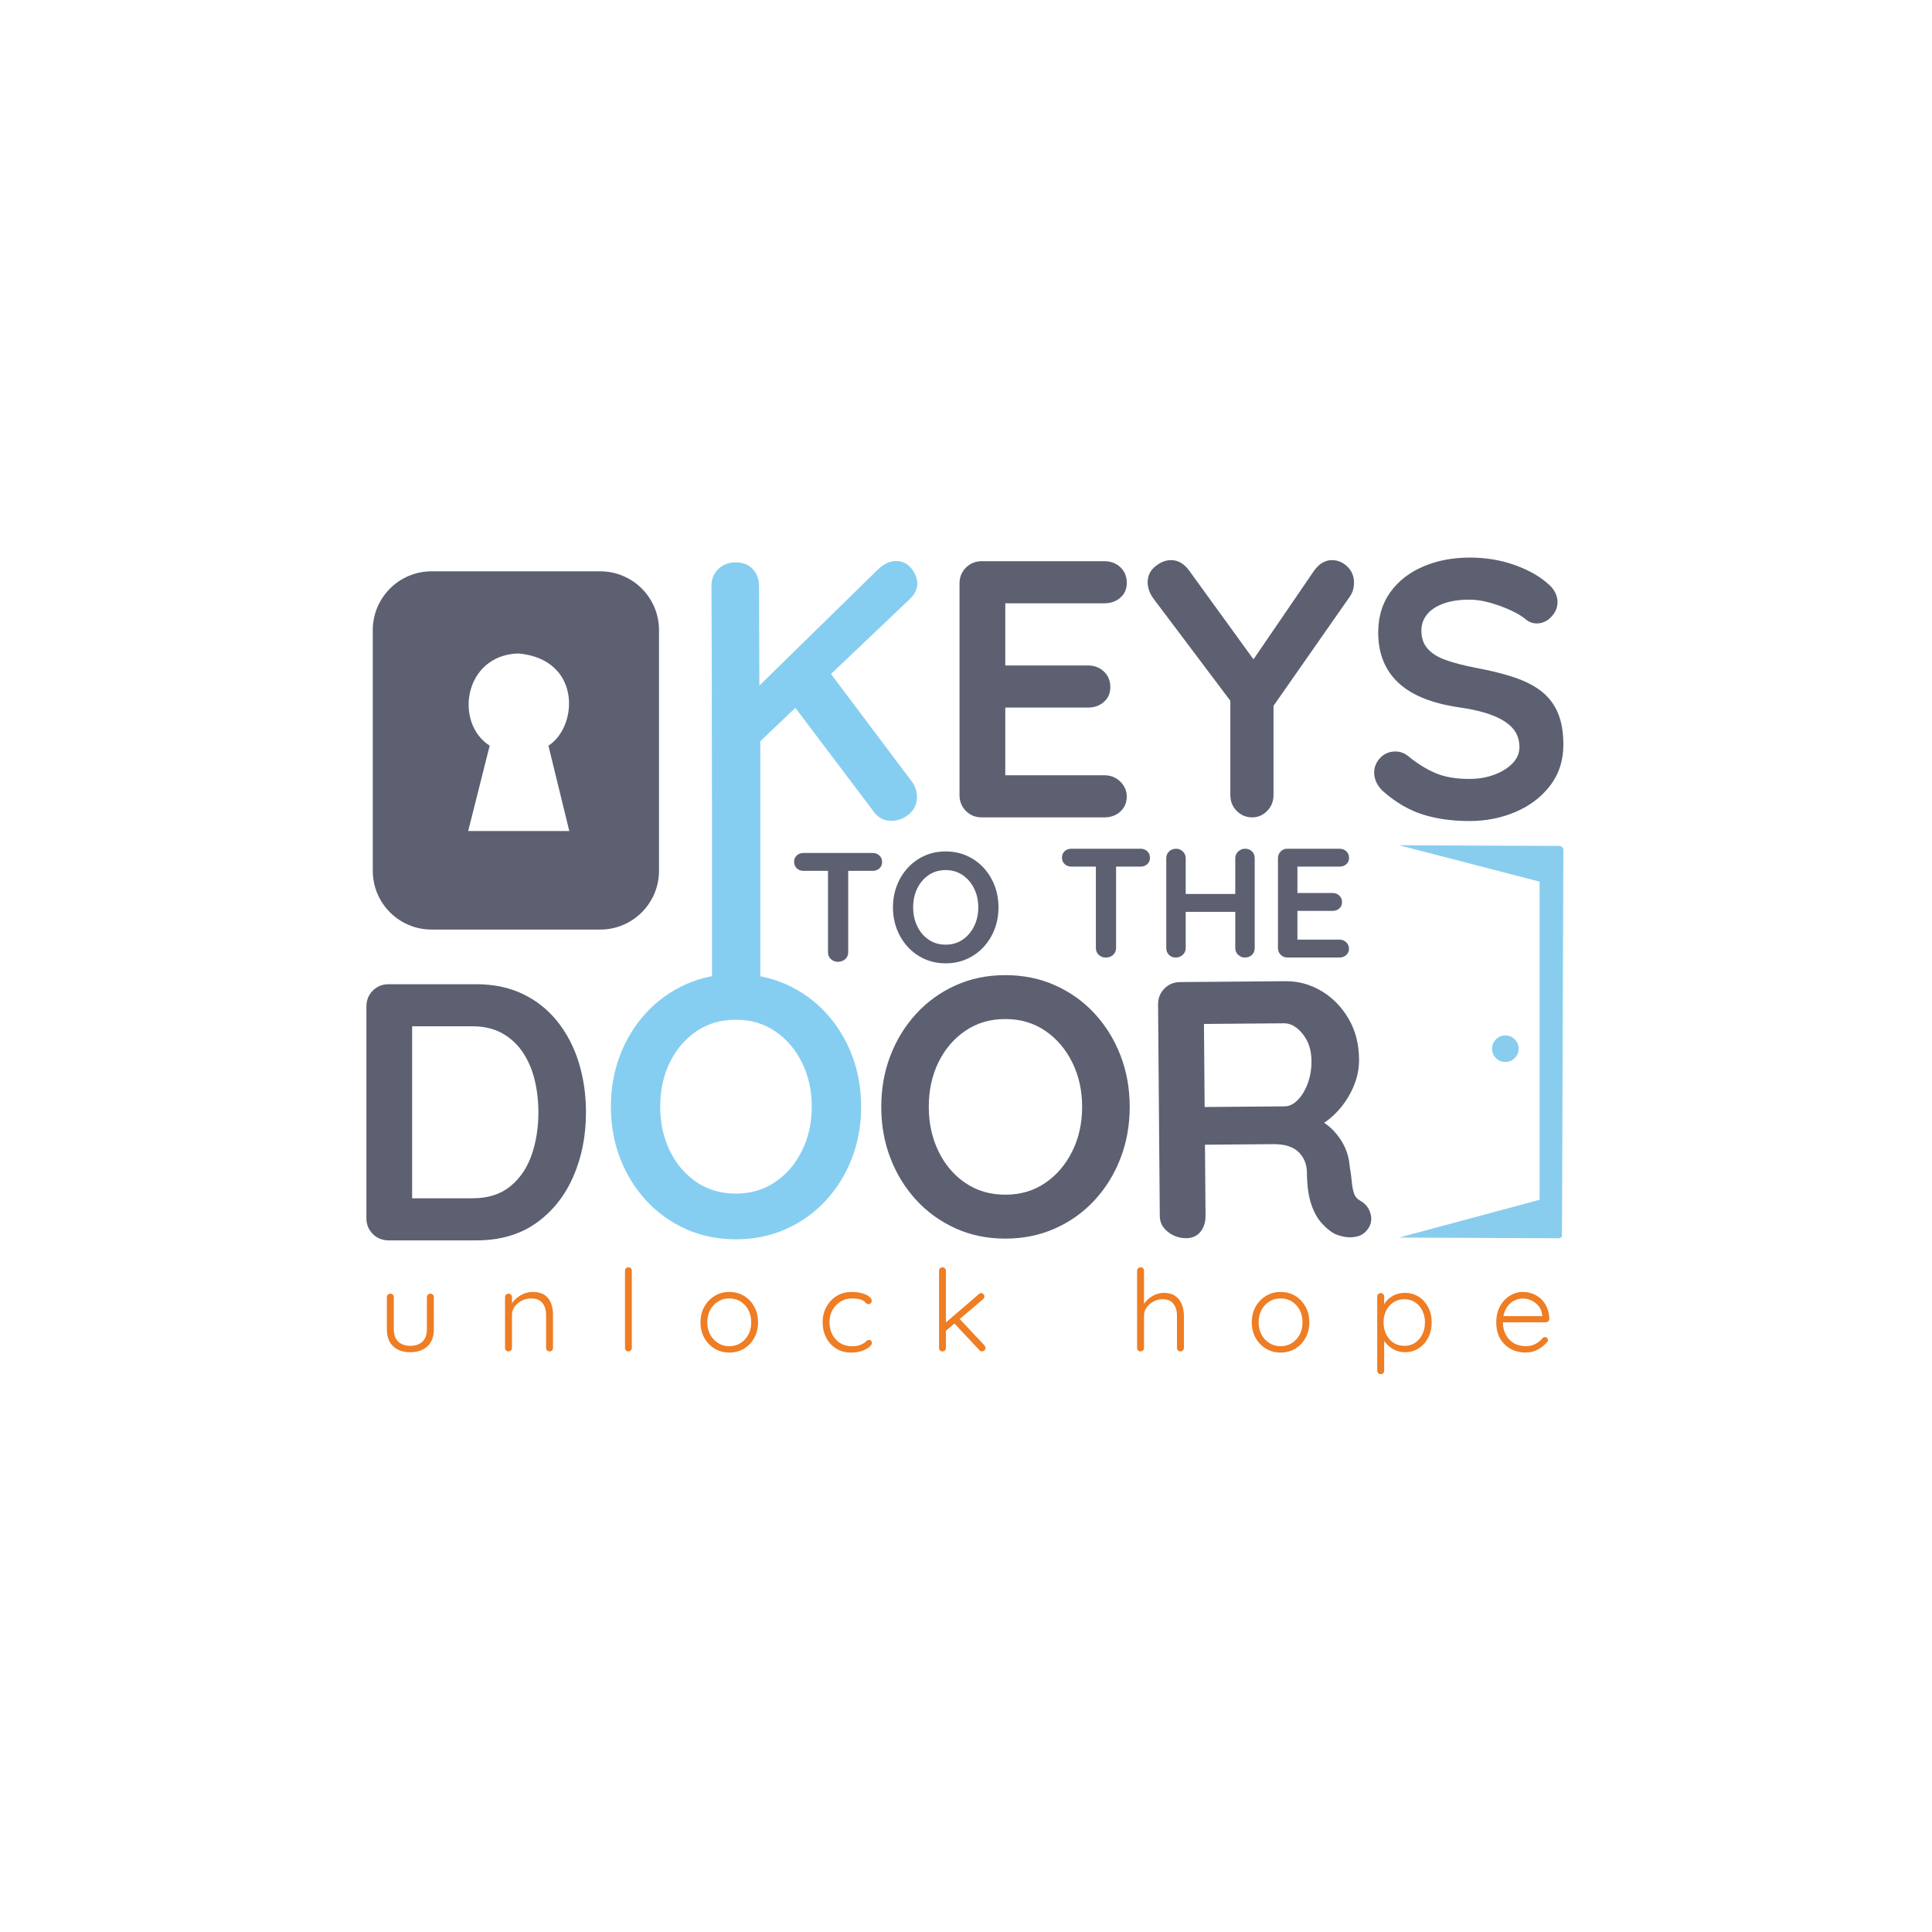 <?xml version="1.0" encoding="UTF-8"?>
<svg id="Layer_1" data-name="Layer 1" xmlns="http://www.w3.org/2000/svg" viewBox="0 0 1080 1080">
  <defs>
    <style>
      .cls-1 {
        fill: #88cded;
      }

      .cls-1, .cls-2, .cls-3 {
        stroke-width: 0px;
      }

      .cls-4, .cls-5 {
        fill: #86cef1;
        stroke: #86cef1;
        stroke-miterlimit: 10;
      }

      .cls-2 {
        fill: #5c6071;
      }

      .cls-5 {
        stroke-width: 27px;
      }

      .cls-3 {
        fill: #ef7d23;
      }
    </style>
  </defs>
  <path class="cls-2" d="M548.87,313.72h68.53c3.54,0,6.51,1.13,8.9,3.38,2.38,2.25,3.58,5.15,3.58,8.69s-1.2,6.17-3.58,8.28c-2.39,2.12-5.35,3.17-8.9,3.17h-57.28l1.84-3.48v39.89l-1.64-1.64h47.87c3.54,0,6.51,1.12,8.9,3.38,2.38,2.25,3.58,5.15,3.58,8.69s-1.2,6.17-3.58,8.29c-2.39,2.11-5.35,3.17-8.9,3.17h-47.25l1.02-1.64v41.32l-1.64-1.84h57.07c3.54,0,6.51,1.19,8.9,3.58,2.38,2.39,3.58,5.15,3.58,8.29,0,3.41-1.2,6.21-3.58,8.39-2.39,2.18-5.35,3.27-8.9,3.27h-68.53c-3.55,0-6.51-1.19-8.9-3.58-2.39-2.38-3.58-5.35-3.58-8.9v-118.24c0-3.54,1.19-6.51,3.58-8.9,2.38-2.38,5.35-3.58,8.9-3.58Z"/>
  <path class="cls-2" d="M744.64,313.11c3.14,0,5.96,1.2,8.49,3.58,2.52,2.39,3.78,5.42,3.78,9.1,0,1.23-.17,2.49-.51,3.78-.34,1.3-.92,2.56-1.74,3.78l-46.44,66.48,3.68-14.11v58.71c0,3.55-1.2,6.52-3.58,8.9-2.39,2.39-5.15,3.58-8.28,3.58-3.41,0-6.31-1.19-8.69-3.58-2.39-2.38-3.58-5.35-3.58-8.9v-57.07l1.64,6.55-44.19-58.71c-1.37-1.77-2.32-3.48-2.86-5.11-.55-1.64-.82-3.14-.82-4.5,0-3.68,1.43-6.68,4.3-9,2.86-2.32,5.79-3.48,8.8-3.48,3.82,0,7.16,1.91,10.02,5.73l39.28,54.21-5.73-.82,36.21-52.98c2.86-4.09,6.27-6.14,10.23-6.14Z"/>
  <path class="cls-2" d="M821.35,458.96c-9.55,0-18.14-1.2-25.78-3.58-7.64-2.38-14.93-6.58-21.89-12.58-1.77-1.5-3.14-3.2-4.09-5.11-.96-1.91-1.43-3.82-1.43-5.73,0-3.14,1.13-5.9,3.38-8.29,2.25-2.38,5.08-3.58,8.49-3.58,2.59,0,4.91.82,6.96,2.46,5.18,4.23,10.33,7.43,15.44,9.61,5.11,2.18,11.42,3.27,18.92,3.27,5.04,0,9.68-.78,13.91-2.35,4.23-1.57,7.64-3.68,10.23-6.34,2.59-2.66,3.89-5.69,3.89-9.1,0-4.09-1.23-7.57-3.68-10.43-2.46-2.86-6.21-5.28-11.25-7.26-5.05-1.98-11.46-3.51-19.23-4.6-7.36-1.09-13.84-2.76-19.43-5.01-5.59-2.25-10.26-5.11-14.01-8.59-3.75-3.48-6.58-7.57-8.49-12.27-1.91-4.7-2.86-9.99-2.86-15.85,0-8.86,2.28-16.43,6.85-22.71,4.57-6.27,10.74-11.05,18.51-14.32,7.77-3.27,16.37-4.91,25.78-4.91,8.86,0,17.08,1.33,24.65,3.99,7.57,2.66,13.74,6.03,18.51,10.13,3.95,3.14,5.93,6.75,5.93,10.84,0,3-1.16,5.73-3.48,8.18-2.32,2.46-5.05,3.68-8.18,3.68-2.05,0-3.89-.61-5.52-1.84-2.18-1.91-5.11-3.71-8.8-5.42-3.68-1.7-7.57-3.14-11.66-4.3-4.09-1.16-7.91-1.74-11.46-1.74-5.87,0-10.81.75-14.83,2.25-4.02,1.5-7.06,3.55-9.1,6.14-2.05,2.59-3.07,5.59-3.07,9,0,4.09,1.19,7.47,3.58,10.12,2.38,2.66,5.83,4.78,10.33,6.34,4.5,1.57,9.89,2.97,16.16,4.19,8.18,1.5,15.37,3.27,21.58,5.32,6.2,2.05,11.35,4.67,15.45,7.88,4.09,3.21,7.16,7.23,9.21,12.07,2.05,4.84,3.07,10.74,3.07,17.69,0,8.87-2.46,16.5-7.36,22.91-4.91,6.41-11.35,11.32-19.33,14.73-7.98,3.41-16.61,5.12-25.88,5.12Z"/>
  <g>
    <path class="cls-3" d="M240.61,723.16c.55,0,1.01.19,1.37.57.36.38.54.83.54,1.33v17.93c0,4.2-1.19,7.4-3.56,9.6-2.37,2.2-5.57,3.31-9.6,3.31s-7.22-1.1-9.57-3.31c-2.35-2.2-3.53-5.4-3.53-9.6v-17.93c0-.51.19-.95.57-1.33.38-.38.85-.57,1.4-.57s1.01.19,1.37.57c.36.38.54.83.54,1.33v17.93c0,3.05.82,5.37,2.45,6.96,1.63,1.59,3.89,2.38,6.77,2.38s5.2-.79,6.83-2.38c1.63-1.59,2.45-3.91,2.45-6.96v-17.93c0-.51.18-.95.54-1.33.36-.38.84-.57,1.43-.57Z"/>
    <path class="cls-3" d="M297.69,722.21c2.8,0,5.03.56,6.71,1.68,1.67,1.12,2.88,2.65,3.62,4.58.74,1.93,1.11,4.06,1.11,6.39v18.69c0,.51-.19.95-.57,1.33-.38.38-.83.57-1.33.57-.59,0-1.07-.19-1.43-.57s-.54-.83-.54-1.33v-18.5c0-1.69-.28-3.24-.83-4.64-.55-1.4-1.44-2.51-2.67-3.34-1.23-.83-2.86-1.24-4.89-1.24-1.82,0-3.55.41-5.18,1.24-1.63.83-2.96,1.94-3.97,3.34-1.02,1.4-1.53,2.95-1.53,4.64v18.5c0,.51-.19.95-.57,1.33-.38.38-.83.57-1.33.57-.59,0-1.07-.19-1.43-.57-.36-.38-.54-.83-.54-1.33v-28.48c0-.51.19-.95.57-1.33.38-.38.85-.57,1.4-.57s1.01.19,1.37.57c.36.38.54.83.54,1.33v5.34l-1.46,2.29c.08-1.36.52-2.66,1.3-3.91.78-1.25,1.79-2.37,3.02-3.37,1.23-1,2.6-1.78,4.1-2.35,1.5-.57,3.02-.86,4.54-.86Z"/>
    <path class="cls-3" d="M353.19,753.55c0,.51-.19.95-.57,1.33-.38.38-.83.57-1.33.57-.55,0-1.01-.19-1.37-.57-.36-.38-.54-.83-.54-1.33v-43.23c0-.51.19-.95.57-1.33.38-.38.83-.57,1.33-.57.55,0,1.01.19,1.37.57.36.38.54.83.54,1.33v43.23Z"/>
    <path class="cls-3" d="M423.75,739.18c0,3.22-.7,6.11-2.1,8.68-1.4,2.56-3.31,4.58-5.72,6.04-2.42,1.46-5.17,2.19-8.26,2.19s-5.73-.73-8.17-2.19c-2.44-1.46-4.37-3.47-5.79-6.04-1.42-2.56-2.13-5.46-2.13-8.68s.71-6.17,2.13-8.71c1.42-2.54,3.35-4.55,5.79-6.04,2.44-1.48,5.16-2.23,8.17-2.23s5.85.74,8.26,2.23c2.42,1.48,4.32,3.5,5.72,6.04,1.4,2.54,2.1,5.45,2.1,8.71ZM419.93,739.18c0-2.58-.53-4.88-1.59-6.9-1.06-2.01-2.51-3.59-4.35-4.74s-3.95-1.72-6.33-1.72-4.37.57-6.23,1.72c-1.87,1.14-3.34,2.72-4.42,4.74-1.08,2.01-1.62,4.31-1.62,6.9s.54,4.87,1.62,6.87c1.08,1.99,2.55,3.57,4.42,4.74,1.86,1.17,3.94,1.75,6.23,1.75s4.48-.58,6.33-1.75c1.84-1.17,3.29-2.74,4.35-4.74,1.06-1.99,1.59-4.28,1.59-6.87Z"/>
    <path class="cls-3" d="M476.06,722.21c2.03,0,3.9.22,5.59.67,1.69.44,3.06,1.05,4.1,1.81,1.04.76,1.56,1.59,1.56,2.48,0,.42-.15.84-.45,1.24-.3.4-.7.6-1.21.6-.55,0-.99-.12-1.3-.35-.32-.23-.63-.53-.92-.89-.3-.36-.74-.67-1.33-.92-.55-.3-1.35-.54-2.38-.73-1.04-.19-2.19-.29-3.46-.29-2.37,0-4.51.59-6.42,1.78-1.91,1.19-3.41,2.78-4.51,4.77-1.1,1.99-1.65,4.24-1.65,6.74s.53,4.83,1.59,6.87c1.06,2.03,2.52,3.63,4.39,4.8,1.86,1.17,4.05,1.75,6.55,1.75,1.65,0,2.96-.15,3.91-.44.95-.3,1.75-.64,2.38-1.02.85-.47,1.45-.92,1.81-1.37.36-.44.84-.67,1.43-.67.55,0,.96.16,1.24.48.28.32.41.73.41,1.24,0,.68-.5,1.43-1.49,2.26-1,.83-2.36,1.55-4.1,2.16-1.74.61-3.75.92-6.04.92-3.14,0-5.9-.74-8.3-2.23-2.39-1.48-4.26-3.51-5.59-6.07-1.33-2.56-2-5.46-2-8.68s.68-5.91,2.03-8.45c1.36-2.54,3.24-4.59,5.66-6.13,2.42-1.55,5.25-2.32,8.52-2.32Z"/>
    <path class="cls-3" d="M526.85,755.45c-.55,0-1.01-.19-1.37-.57-.36-.38-.54-.83-.54-1.33v-43.23c0-.51.18-.95.54-1.33.36-.38.82-.57,1.37-.57s1.01.19,1.37.57c.36.38.54.83.54,1.33v43.23c0,.51-.18.95-.54,1.33-.36.38-.82.57-1.37.57ZM548.4,722.84c.51,0,.95.2,1.33.6.38.4.57.84.57,1.3,0,.55-.23,1.04-.7,1.46l-21.36,18.18-.19-4.51,19.07-16.4c.38-.42.8-.64,1.27-.64ZM548.97,755.45c-.55,0-1.04-.23-1.46-.7l-14.43-15.38,2.86-2.61,14.37,15.32c.38.42.57.91.57,1.46,0,.59-.23,1.06-.7,1.4-.47.34-.87.51-1.21.51Z"/>
    <path class="cls-3" d="M650.49,722.72c2.67,0,4.83.57,6.48,1.72,1.65,1.14,2.87,2.69,3.66,4.64.78,1.95,1.18,4.11,1.18,6.48v17.99c0,.51-.19.95-.57,1.33s-.83.57-1.33.57c-.59,0-1.07-.19-1.43-.57s-.54-.83-.54-1.33v-17.99c0-1.74-.26-3.29-.79-4.67-.53-1.38-1.38-2.49-2.54-3.34-1.17-.85-2.74-1.27-4.74-1.27-1.78,0-3.46.42-5.05,1.27-1.59.85-2.87,1.96-3.85,3.34-.98,1.38-1.46,2.94-1.46,4.67v17.99c0,.51-.19.95-.57,1.33-.38.38-.83.57-1.33.57-.59,0-1.07-.19-1.43-.57-.36-.38-.54-.83-.54-1.33v-43.23c0-.51.19-.95.57-1.33.38-.38.85-.57,1.4-.57s1.01.19,1.37.57c.36.38.54.83.54,1.33v20.6l-1.46,2.22c.08-1.31.5-2.6,1.24-3.85.74-1.25,1.71-2.37,2.89-3.37,1.19-1,2.5-1.78,3.94-2.35,1.44-.57,2.9-.86,4.39-.86Z"/>
    <path class="cls-3" d="M731.92,739.18c0,3.22-.7,6.11-2.1,8.68-1.4,2.56-3.31,4.58-5.72,6.04-2.42,1.46-5.17,2.19-8.26,2.19s-5.73-.73-8.17-2.19c-2.44-1.46-4.37-3.47-5.79-6.04-1.42-2.56-2.13-5.46-2.13-8.68s.71-6.17,2.13-8.71c1.42-2.54,3.35-4.55,5.79-6.04,2.44-1.48,5.16-2.23,8.17-2.23s5.85.74,8.26,2.23c2.42,1.48,4.32,3.5,5.72,6.04,1.4,2.54,2.1,5.45,2.1,8.71ZM728.11,739.18c0-2.58-.53-4.88-1.59-6.9-1.06-2.01-2.51-3.59-4.35-4.74s-3.95-1.72-6.33-1.72-4.37.57-6.23,1.72c-1.87,1.14-3.34,2.72-4.42,4.74-1.08,2.01-1.62,4.31-1.62,6.9s.54,4.87,1.62,6.87c1.08,1.99,2.55,3.57,4.42,4.74,1.86,1.17,3.94,1.75,6.23,1.75s4.48-.58,6.33-1.75c1.84-1.17,3.29-2.74,4.35-4.74,1.06-1.99,1.59-4.28,1.59-6.87Z"/>
    <path class="cls-3" d="M785.38,722.72c2.88,0,5.44.71,7.66,2.13,2.22,1.42,3.99,3.37,5.31,5.85s1.97,5.33,1.97,8.55-.66,6.08-1.97,8.58c-1.31,2.5-3.09,4.47-5.34,5.91-2.25,1.44-4.77,2.16-7.56,2.16-1.48,0-2.89-.22-4.23-.67-1.33-.44-2.55-1.05-3.65-1.81-1.1-.76-2.08-1.66-2.92-2.7-.85-1.04-1.53-2.15-2.03-3.34l1.14-.89v19.77c0,.51-.18.95-.54,1.33-.36.38-.82.57-1.37.57s-1.02-.19-1.4-.57c-.38-.38-.57-.83-.57-1.33v-41.45c0-.55.18-1.02.54-1.4.36-.38.84-.57,1.43-.57.55,0,1.01.19,1.37.57.36.38.54.85.54,1.4v6.87l-.89-.51c.42-1.31,1.05-2.49,1.88-3.53.83-1.04,1.79-1.93,2.89-2.67,1.1-.74,2.31-1.3,3.62-1.68,1.31-.38,2.69-.57,4.13-.57ZM785.06,726.27c-2.29,0-4.3.56-6.04,1.68-1.74,1.12-3.11,2.65-4.1,4.58-1,1.93-1.49,4.16-1.49,6.71s.5,4.75,1.49,6.74c1,1.99,2.36,3.55,4.1,4.67,1.74,1.12,3.75,1.68,6.04,1.68s4.23-.56,5.94-1.68c1.72-1.12,3.07-2.68,4.07-4.67,1-1.99,1.49-4.24,1.49-6.74s-.5-4.72-1.49-6.67c-1-1.95-2.35-3.49-4.07-4.61-1.72-1.12-3.7-1.68-5.94-1.68Z"/>
    <path class="cls-3" d="M853.02,756.09c-3.26,0-6.15-.7-8.65-2.1-2.5-1.4-4.45-3.35-5.85-5.85-1.4-2.5-2.1-5.42-2.1-8.77,0-3.6.71-6.67,2.13-9.22,1.42-2.54,3.26-4.5,5.53-5.88,2.27-1.38,4.67-2.07,7.21-2.07,1.87,0,3.68.33,5.44.99,1.76.66,3.33,1.63,4.7,2.92,1.38,1.29,2.48,2.87,3.31,4.74.83,1.87,1.28,4.03,1.37,6.48-.04.51-.25.94-.64,1.3-.38.36-.83.54-1.33.54h-25.49l-.76-3.43h25.05l-.83.76v-1.27c-.21-1.99-.87-3.68-1.97-5.05-1.1-1.38-2.43-2.44-3.97-3.18-1.55-.74-3.17-1.11-4.86-1.11-1.27,0-2.57.25-3.91.76-1.33.51-2.54,1.3-3.62,2.38-1.08,1.08-1.96,2.46-2.64,4.13-.68,1.67-1.02,3.66-1.02,5.94,0,2.5.51,4.77,1.53,6.8,1.02,2.03,2.49,3.65,4.42,4.83,1.93,1.19,4.23,1.78,6.9,1.78,1.48,0,2.81-.21,3.97-.64,1.17-.42,2.2-.99,3.12-1.68.91-.7,1.66-1.43,2.26-2.19.47-.38.91-.57,1.33-.57.47,0,.86.17,1.18.51.32.34.48.72.48,1.14,0,.51-.21.95-.64,1.33-1.27,1.53-2.92,2.85-4.96,3.97s-4.26,1.68-6.67,1.68Z"/>
  </g>
  <path class="cls-2" d="M266.19,550.18c9.82,0,18.54,1.84,26.18,5.52,7.64,3.68,14.08,8.83,19.33,15.45,5.25,6.62,9.21,14.25,11.87,22.91,2.66,8.66,3.99,17.9,3.99,27.72,0,13.23-2.39,25.26-7.16,36.1-4.78,10.84-11.7,19.47-20.76,25.88-9.07,6.41-20.22,9.62-33.45,9.62h-48.89c-3.55,0-6.51-1.19-8.9-3.58-2.39-2.38-3.58-5.35-3.58-8.9v-118.24c0-3.54,1.19-6.51,3.58-8.9,2.38-2.38,5.35-3.58,8.9-3.58h48.89ZM264.15,669.85c8.59,0,15.61-2.22,21.07-6.65,5.45-4.43,9.44-10.3,11.97-17.59,2.52-7.29,3.78-15.24,3.78-23.83,0-6.41-.72-12.51-2.15-18.31-1.43-5.79-3.65-10.91-6.65-15.34-3-4.43-6.82-7.94-11.46-10.54-4.64-2.59-10.16-3.89-16.57-3.89h-35.8l2.05-1.84v100.24l-1.23-2.25h34.98Z"/>
  <path class="cls-2" d="M631.51,618.75c0,10.23-1.71,19.77-5.11,28.64-3.41,8.87-8.22,16.67-14.42,23.42-6.21,6.75-13.57,12.04-22.09,15.85-8.52,3.82-17.83,5.73-27.92,5.73-10.09,0-19.37-1.91-27.82-5.73-8.46-3.82-15.79-9.1-21.99-15.85-6.21-6.75-11.01-14.56-14.42-23.42-3.41-8.86-5.11-18.41-5.11-28.64,0-10.23,1.7-19.77,5.11-28.64,3.41-8.86,8.21-16.67,14.42-23.42,6.2-6.75,13.53-12.03,21.99-15.85,8.45-3.81,17.73-5.73,27.82-5.73s19.4,1.91,27.92,5.73c8.52,3.82,15.89,9.1,22.09,15.85,6.2,6.75,11.01,14.56,14.42,23.42,3.41,8.87,5.11,18.41,5.11,28.64ZM604.92,618.75c0-9.14-1.84-17.42-5.52-24.86-3.68-7.43-8.73-13.33-15.14-17.69-6.41-4.36-13.84-6.55-22.3-6.55-8.46,0-15.89,2.18-22.3,6.55-6.41,4.37-11.42,10.23-15.04,17.59-3.62,7.37-5.42,15.69-5.42,24.96,0,9.14,1.81,17.42,5.42,24.85,3.61,7.43,8.62,13.33,15.04,17.69,6.41,4.37,13.84,6.55,22.3,6.55,8.45,0,15.89-2.18,22.3-6.55,6.41-4.36,11.46-10.26,15.14-17.69,3.68-7.43,5.52-15.72,5.52-24.85Z"/>
  <path class="cls-2" d="M663.16,692.15c-3.82.03-7.24-1.13-10.26-3.5-3.02-2.36-4.54-5.31-4.57-8.86l-.96-118.23c-.03-3.54,1.14-6.52,3.51-8.93,2.37-2.4,5.32-3.62,8.87-3.65l58.91-.48c7.09-.06,13.75,1.77,19.99,5.46,6.23,3.7,11.29,8.84,15.16,15.42,3.87,6.58,5.84,14.17,5.91,22.76.04,5.18-.97,10.24-3.05,15.16-2.08,4.93-4.9,9.38-8.48,13.37-3.58,3.99-7.61,7.09-12.1,9.3l.17-4.71c3.83,2.02,7.02,4.41,9.57,7.19,2.54,2.78,4.55,5.76,6,8.95,1.46,3.19,2.34,6.63,2.64,10.31.57,3.41.97,6.41,1.2,8.99.23,2.59.65,4.77,1.28,6.54.63,1.77,1.83,3.13,3.61,4.06,3.01,1.75,4.91,4.29,5.69,7.63.77,3.34.02,6.31-2.28,8.92-1.49,1.79-3.39,2.93-5.7,3.42-2.32.5-4.63.52-6.96.06-2.32-.46-4.24-1.09-5.74-1.9-2.33-1.34-4.67-3.34-7-5.98-2.34-2.64-4.24-6.21-5.71-10.69-1.47-4.49-2.23-10.28-2.29-17.37-.02-2.32-.45-4.46-1.28-6.43-.83-1.97-2.01-3.67-3.52-5.09-1.51-1.42-3.43-2.49-5.75-3.23-2.33-.73-5.06-1.08-8.19-1.06l-41.32.34,3.03-4.73.36,44.39c.03,3.55-.9,6.52-2.79,8.92-1.89,2.4-4.54,3.62-7.95,3.64ZM670.54,618.85l47.66-.39c2.46-.02,4.83-1.17,7.13-3.43,2.3-2.27,4.18-5.35,5.65-9.25,1.47-3.9,2.18-8.17,2.15-12.8-.05-6-1.69-11-4.93-15-3.24-4-6.7-5.98-10.38-5.95l-47.25.38,2.4-6.57.47,57.89-2.9-4.89Z"/>
  <g>
    <path class="cls-4" d="M411.38,458.07c-3.82.01-6.89-1.17-9.22-3.55-2.33-2.38-3.5-5.34-3.51-8.89l-.44-118.24c-.01-3.54,1.2-6.52,3.65-8.91,2.45-2.39,5.58-3.6,9.4-3.62,3.82-.01,6.86,1.17,9.12,3.55,2.26,2.38,3.4,5.34,3.41,8.89l.44,118.24c.01,3.55-1.14,6.52-3.45,8.91-2.31,2.4-5.44,3.6-9.4,3.61ZM501.06,314.12c3.27.01,5.96,1.35,8.07,4.02,2.1,2.67,3.15,5.36,3.15,8.09,0,2.86-1.24,5.52-3.71,7.97l-85.97,81.76-.93-29.26,69.36-67.9c3.14-3.12,6.49-4.68,10.04-4.67ZM498.15,458.34c-3.82-.01-6.88-1.59-9.19-4.73l-47.06-62.33,18.67-18.97,48.69,64.8c1.9,2.6,2.85,5.4,2.84,8.4-.01,3.82-1.45,6.92-4.33,9.3-2.87,2.38-6.08,3.56-9.63,3.55Z"/>
    <path class="cls-4" d="M480.87,618.63c0,10.23-1.71,19.77-5.11,28.64-3.41,8.87-8.22,16.67-14.42,23.42-6.21,6.75-13.57,12.04-22.09,15.85-8.52,3.82-17.83,5.73-27.92,5.73-10.09,0-19.37-1.91-27.82-5.73-8.46-3.82-15.79-9.1-21.99-15.85-6.21-6.75-11.01-14.56-14.42-23.42-3.41-8.86-5.11-18.41-5.11-28.64,0-10.23,1.7-19.77,5.11-28.64,3.41-8.86,8.21-16.67,14.42-23.42,6.2-6.75,13.53-12.03,21.99-15.85,8.45-3.81,17.73-5.73,27.82-5.73,10.09,0,19.4,1.91,27.92,5.73,8.52,3.82,15.89,9.1,22.09,15.85,6.2,6.75,11.01,14.56,14.42,23.42,3.41,8.87,5.11,18.41,5.11,28.64ZM454.28,618.63c0-9.14-1.84-17.42-5.52-24.86-3.68-7.43-8.73-13.33-15.14-17.69-6.41-4.36-13.84-6.55-22.3-6.55-8.46,0-15.89,2.18-22.3,6.55-6.41,4.37-11.42,10.23-15.04,17.59-3.62,7.37-5.42,15.69-5.42,24.96,0,9.14,1.81,17.42,5.42,24.85,3.61,7.43,8.62,13.33,15.04,17.69,6.41,4.37,13.84,6.55,22.3,6.55,8.45,0,15.89-2.18,22.3-6.55,6.41-4.36,11.46-10.26,15.14-17.69,3.68-7.43,5.52-15.72,5.52-24.85Z"/>
    <line class="cls-5" x1="411.53" y1="559.98" x2="411.53" y2="388.07"/>
  </g>
  <g>
    <path class="cls-2" d="M449.22,486.82c-1.51,0-2.77-.46-3.78-1.39-1.01-.93-1.52-2.14-1.52-3.65s.51-2.71,1.52-3.61c1.01-.9,2.27-1.35,3.78-1.35h38.57c1.51,0,2.77.46,3.78,1.39,1.01.93,1.52,2.14,1.52,3.65s-.51,2.71-1.52,3.61c-1.01.9-2.27,1.35-3.78,1.35h-38.57ZM468.42,537.64c-1.62,0-2.95-.51-4-1.52-1.04-1.01-1.56-2.27-1.56-3.78v-50.39h11.29v50.39c0,1.51-.54,2.77-1.61,3.78-1.07,1.01-2.45,1.52-4.13,1.52Z"/>
    <path class="cls-2" d="M558.16,507.23c0,4.34-.73,8.4-2.17,12.16-1.45,3.77-3.49,7.08-6.12,9.95-2.64,2.87-5.76,5.11-9.38,6.73-3.62,1.62-7.57,2.43-11.86,2.43s-8.22-.81-11.82-2.43c-3.59-1.62-6.7-3.87-9.34-6.73-2.64-2.87-4.68-6.18-6.12-9.95-1.45-3.76-2.17-7.82-2.17-12.16s.72-8.4,2.17-12.16c1.45-3.76,3.49-7.08,6.12-9.95,2.63-2.87,5.75-5.11,9.34-6.73,3.59-1.62,7.53-2.43,11.82-2.43s8.24.81,11.86,2.43c3.62,1.62,6.75,3.87,9.38,6.73,2.63,2.87,4.68,6.18,6.12,9.95,1.45,3.77,2.17,7.82,2.17,12.16ZM546.87,507.23c0-3.88-.78-7.4-2.35-10.56-1.56-3.16-3.71-5.66-6.43-7.51-2.72-1.85-5.88-2.78-9.47-2.78s-6.75.93-9.47,2.78c-2.72,1.85-4.85,4.34-6.39,7.47-1.54,3.13-2.3,6.66-2.3,10.6s.77,7.4,2.3,10.56c1.53,3.16,3.66,5.66,6.39,7.51,2.72,1.85,5.88,2.78,9.47,2.78s6.75-.93,9.47-2.78c2.72-1.85,4.87-4.36,6.43-7.51,1.56-3.16,2.35-6.67,2.35-10.56Z"/>
  </g>
  <g>
    <path class="cls-2" d="M598.96,484.44c-1.51,0-2.77-.46-3.78-1.39-1.01-.93-1.52-2.14-1.52-3.65s.51-2.71,1.52-3.61c1.01-.9,2.27-1.35,3.78-1.35h38.57c1.51,0,2.77.46,3.78,1.39,1.01.93,1.52,2.14,1.52,3.65s-.51,2.71-1.52,3.61c-1.01.9-2.27,1.35-3.78,1.35h-38.57ZM618.16,535.27c-1.62,0-2.95-.51-4-1.52-1.04-1.01-1.56-2.27-1.56-3.78v-50.39h11.29v50.39c0,1.51-.54,2.77-1.61,3.78-1.07,1.01-2.45,1.52-4.13,1.52Z"/>
    <path class="cls-2" d="M657.51,474.45c1.39,0,2.62.51,3.69,1.52,1.07,1.01,1.61,2.27,1.61,3.78v50.22c0,1.51-.55,2.77-1.65,3.78-1.1,1.01-2.38,1.52-3.82,1.52-1.62,0-2.93-.51-3.91-1.52-.99-1.01-1.48-2.27-1.48-3.78v-50.22c0-1.51.52-2.77,1.56-3.78,1.04-1.01,2.37-1.52,4-1.52ZM657.25,499.73h38.75v9.99h-38.75v-9.99ZM696,474.45c1.62,0,2.92.51,3.91,1.52.98,1.01,1.48,2.27,1.48,3.78v50.22c0,1.51-.51,2.77-1.52,3.78-1.01,1.01-2.36,1.52-4.04,1.52-1.39,0-2.62-.51-3.69-1.52-1.07-1.01-1.61-2.27-1.61-3.78v-50.22c0-1.51.55-2.77,1.65-3.78,1.1-1.01,2.38-1.52,3.82-1.52Z"/>
    <path class="cls-2" d="M719.72,474.45h29.1c1.5,0,2.76.48,3.78,1.43,1.01.96,1.52,2.19,1.52,3.69s-.51,2.62-1.52,3.52c-1.01.9-2.27,1.35-3.78,1.35h-24.33l.78-1.48v16.94l-.7-.7h20.33c1.51,0,2.77.48,3.78,1.43,1.01.96,1.52,2.19,1.52,3.69s-.51,2.62-1.52,3.52c-1.01.9-2.27,1.35-3.78,1.35h-20.07l.43-.7v17.55l-.7-.78h24.24c1.5,0,2.76.51,3.78,1.52,1.01,1.01,1.52,2.19,1.52,3.52,0,1.45-.51,2.64-1.52,3.56-1.01.93-2.27,1.39-3.78,1.39h-29.1c-1.51,0-2.77-.51-3.78-1.52-1.01-1.01-1.52-2.27-1.52-3.78v-50.22c0-1.51.51-2.77,1.52-3.78,1.01-1.01,2.27-1.52,3.78-1.52Z"/>
  </g>
  <path class="cls-2" d="M335.5,319.37h-94.23c-18.16,0-32.89,14.72-32.89,32.89v134.49c0,18.16,14.72,32.89,32.89,32.89h94.23c18.16,0,32.89-14.72,32.89-32.89v-134.49c0-18.16-14.72-32.89-32.89-32.89ZM261.72,464.53l12.01-47.68c-19.98-12.8-14.39-50.54,15.9-51.57,35.38,3.03,33.75,40.75,16.95,51.57l11.66,47.68h-56.51Z"/>
  <path class="cls-1" d="M782.08,472.5c26.19,6.78,52.38,13.55,78.57,20.33v177.86l-78.57,21.11c29.8.13,59.6.26,89.39.38.93,0,1.69-.75,1.69-1.68.26-71.77.51-143.55.77-215.32,0-1.26-1.01-2.29-2.28-2.3-29.86-.13-59.72-.25-89.58-.38Z"/>
  <circle class="cls-1" cx="841.5" cy="586.25" r="7.43"/>
</svg>